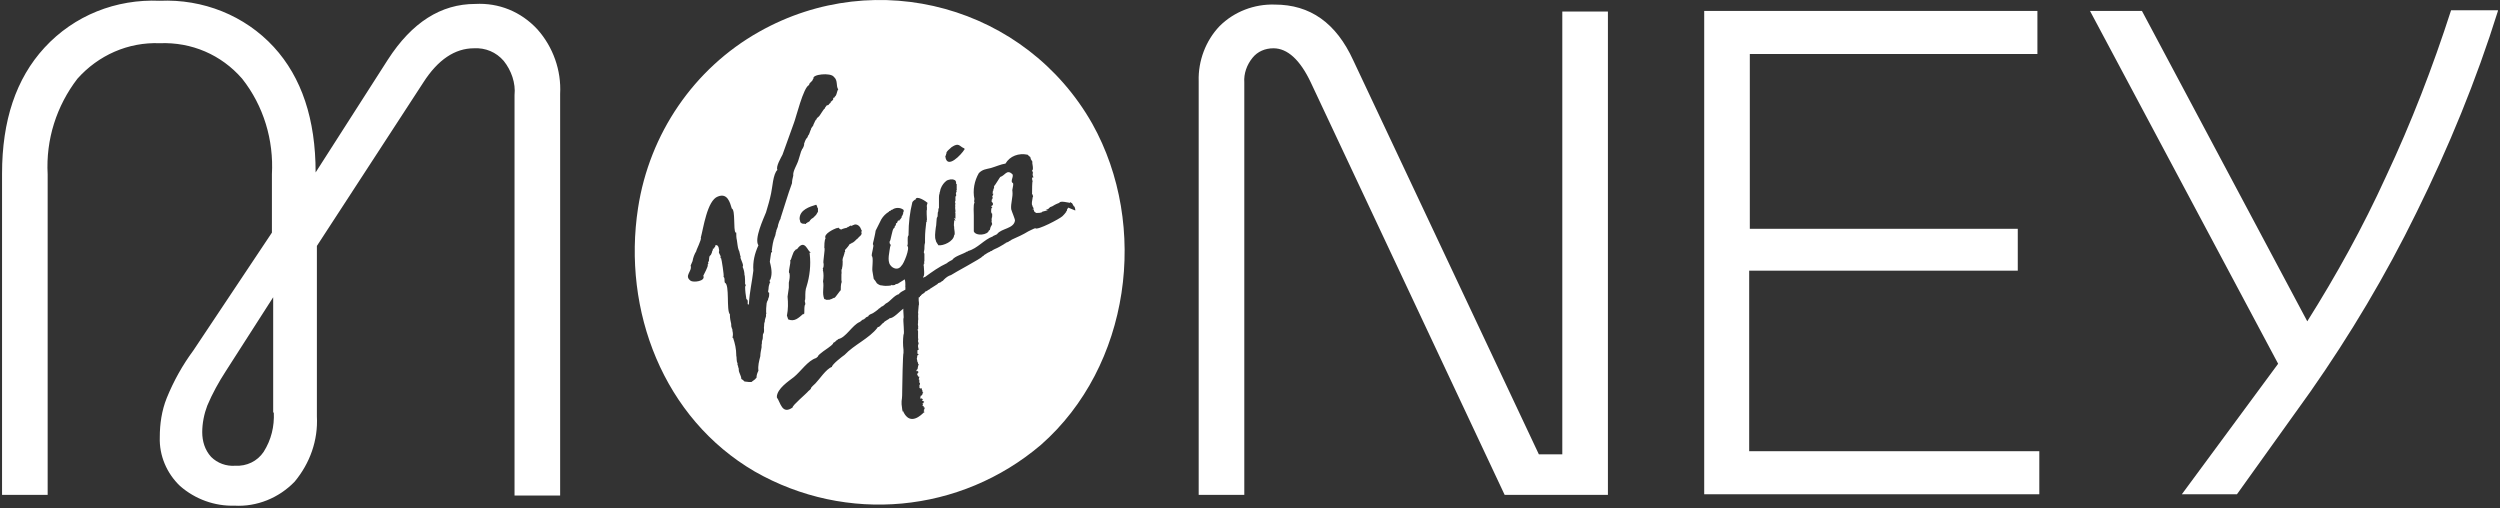 <svg width="305" height="62" viewBox="0 0 305 62" fill="none" xmlns="http://www.w3.org/2000/svg">
<rect x="0" y="0" width="305" height="62" fill="#333333" stroke="none"/>
<path d="M57.981 0.481C53.808 0.481 50.253 2.722 47.316 7.282L38.506 21.038C38.506 14.547 36.806 9.446 33.405 5.736C29.85 1.872 24.749 -0.137 19.494 0.094C14.161 -0.137 9.06 1.872 5.428 5.813C1.95 9.6 0.25 14.701 0.25 21.193V60.376H5.814V21.27C5.583 17.02 6.896 12.924 9.447 9.6C11.997 6.741 15.63 5.118 19.494 5.272C23.358 5.118 26.99 6.664 29.541 9.6C32.168 12.924 33.405 17.097 33.173 21.27V28.381L23.59 42.755C22.276 44.533 21.194 46.465 20.344 48.552C19.726 50.097 19.494 51.72 19.494 53.343C19.416 55.585 20.344 57.748 21.967 59.294C23.822 60.917 26.218 61.767 28.613 61.69C31.318 61.845 34.023 60.763 35.955 58.753C37.81 56.512 38.815 53.73 38.66 50.793V30.003L51.644 10.064C53.422 7.282 55.508 5.891 57.827 5.891C59.218 5.813 60.532 6.354 61.459 7.436C62.386 8.596 62.928 10.141 62.773 11.61V60.453H68.337V11.455C68.492 8.596 67.487 5.736 65.555 3.572C63.546 1.408 60.841 0.326 57.981 0.481ZM33.405 50.329C33.482 52.029 33.096 53.653 32.168 55.121C31.396 56.28 30.082 56.898 28.691 56.821C27.609 56.898 26.527 56.512 25.754 55.739C24.981 54.889 24.672 53.807 24.672 52.725C24.672 51.643 24.904 50.484 25.29 49.479C25.908 48.011 26.681 46.62 27.531 45.306L33.328 36.264V50.329H33.405Z" fill="white"/>
<path d="M133.256 15.088C125.141 0.79 106.98 -4.233 92.605 3.881C84.644 8.364 79.234 16.324 77.843 25.366C75.911 37.886 80.935 51.025 92.064 57.517C103.27 63.931 117.181 62.617 126.996 54.271C137.893 44.688 140.212 27.53 133.256 15.088ZM115.404 18.952C115.404 19.029 115.404 18.72 115.481 18.72C115.326 18.565 116.022 18.024 116.099 17.947C117.027 17.329 117.027 17.87 117.645 18.102C117.645 18.102 117.722 18.256 117.645 18.256C117.336 18.797 115.481 20.807 115.326 19.029L115.404 18.952ZM114.167 27.762C114.244 27.608 114.244 26.526 114.322 26.526C114.399 26.448 114.399 26.294 114.399 26.139C114.399 25.985 114.399 25.907 114.476 25.753C114.476 25.753 114.476 25.753 114.476 25.676C114.476 25.598 114.476 25.444 114.553 25.366V25.289C114.553 25.212 114.553 25.212 114.553 25.135C114.553 25.135 114.553 25.135 114.553 25.057C114.553 24.98 114.553 24.826 114.553 24.748C114.553 24.671 114.553 24.516 114.553 24.439V24.362C114.553 24.362 114.553 24.362 114.553 24.285V24.207V24.13C114.553 23.975 114.553 23.821 114.631 23.589V23.512C114.708 23.357 114.708 23.125 114.785 22.971C114.94 22.584 115.172 22.275 115.481 22.043L115.635 21.966C115.713 21.966 115.867 21.889 115.945 21.889C116.022 21.889 116.099 21.889 116.254 21.889C116.486 21.966 116.563 21.966 116.64 22.198V22.275V22.352V22.43C116.64 22.43 116.64 22.43 116.717 22.43V22.507V22.584C116.717 22.584 116.717 22.584 116.717 22.662C116.717 22.739 116.717 22.739 116.717 22.816V22.893C116.717 22.893 116.717 22.893 116.717 22.971V23.048V23.125C116.795 23.125 116.64 23.28 116.64 23.28C116.64 23.28 116.64 23.28 116.717 23.28V23.357L116.64 23.434C116.64 23.434 116.717 23.512 116.64 23.512V23.589C116.64 23.666 116.563 23.666 116.563 23.666H116.64C116.64 23.666 116.64 23.666 116.64 23.744C116.64 23.744 116.717 23.898 116.64 23.821C116.64 23.744 116.64 23.975 116.64 23.898C116.64 23.975 116.64 23.898 116.563 23.975V24.13V24.207C116.563 24.207 116.563 24.516 116.563 24.439C116.563 24.439 116.563 24.439 116.563 24.516C116.486 24.594 116.486 24.748 116.563 24.748C116.563 24.826 116.486 25.212 116.563 25.212C116.486 25.212 116.563 25.676 116.563 25.676C116.563 25.753 116.563 25.83 116.563 25.907C116.486 25.907 116.486 25.907 116.563 25.985C116.563 26.217 116.563 26.448 116.563 26.68C116.486 26.68 116.486 26.603 116.408 26.603C116.408 26.68 116.563 26.835 116.563 26.912C116.486 26.989 116.408 26.68 116.408 26.989C116.408 27.221 116.331 27.453 116.408 27.685V27.762C116.408 27.762 116.408 27.762 116.408 27.84C116.408 27.994 116.563 28.612 116.408 28.69C116.331 29.462 115.094 30.003 114.476 29.926C114.476 29.849 114.167 29.54 114.167 29.308C114.012 28.999 114.09 28.381 114.167 27.762ZM102.652 27.994C102.729 27.917 103.347 27.762 103.424 27.762C103.424 27.762 103.424 27.685 103.347 27.762C103.347 27.685 103.347 27.685 103.424 27.685C103.502 27.685 103.579 27.685 103.579 27.608C103.656 27.608 103.656 27.608 103.734 27.53H103.811C103.811 27.53 103.811 27.53 103.888 27.53C103.888 27.608 103.888 27.608 103.965 27.53C103.965 27.53 104.043 27.453 104.12 27.453C104.506 27.221 104.97 27.608 105.047 27.994L105.125 28.071V28.149C105.125 28.149 105.047 28.458 105.125 28.458C105.125 28.612 104.97 28.767 104.893 28.844C104.816 28.844 104.738 28.999 104.661 29.076C104.506 29.153 104.275 29.462 104.12 29.54C104.043 29.617 104.043 29.617 103.965 29.617C103.965 29.617 103.888 29.617 103.888 29.694H103.811L103.734 29.772H103.656C103.656 29.849 103.27 30.313 103.193 30.39C103.115 30.39 103.038 30.622 103.115 30.699C103.038 30.854 102.961 30.776 103.038 30.854C102.961 31.085 102.884 31.395 102.806 31.549C102.806 31.549 102.884 31.627 102.806 31.627C102.806 31.627 102.729 31.781 102.806 31.781C102.806 31.858 102.806 31.858 102.806 31.936C102.806 32.167 102.806 32.399 102.729 32.709V32.786C102.574 32.94 102.729 33.249 102.652 33.481C102.652 33.713 102.652 33.945 102.652 34.177C102.652 34.177 102.729 34.486 102.652 34.486C102.574 34.795 102.574 35.104 102.574 35.413C102.497 35.413 101.956 36.264 101.802 36.341H101.724L101.415 36.495C101.415 36.495 101.415 36.495 101.338 36.495C101.338 36.573 101.106 36.573 101.029 36.573C100.951 36.573 100.874 36.573 100.797 36.573C100.72 36.573 100.72 36.495 100.642 36.495C100.642 36.495 100.642 36.495 100.565 36.495C100.256 35.723 100.565 35.027 100.41 34.331C100.488 33.868 100.488 33.404 100.41 33.018C100.333 33.018 100.41 32.94 100.41 32.94V32.863C100.41 32.863 100.333 32.709 100.41 32.709C100.488 32.554 100.488 32.399 100.488 32.167C100.333 32.09 100.72 30.313 100.565 30.235C100.565 30.003 100.565 29.308 100.72 29.076C100.41 28.535 101.802 27.917 102.033 27.84C102.111 27.84 102.188 27.84 102.265 27.762C102.497 27.994 102.574 27.994 102.652 27.994ZM93.996 34.1C93.841 34.1 93.918 34.409 93.918 34.409C93.996 34.409 93.996 34.486 93.918 34.486C93.841 34.718 93.764 34.95 93.764 35.182C93.764 35.413 93.609 35.645 93.841 35.723V35.8C93.841 35.954 93.841 36.186 93.764 36.341C93.687 36.418 93.764 36.573 93.609 36.727C93.609 36.727 93.532 36.804 93.609 36.804C93.609 36.882 93.532 36.882 93.532 36.959C93.532 36.959 93.377 38.273 93.532 38.273H93.455C93.455 38.35 93.455 38.35 93.455 38.428V38.505C93.455 38.582 93.455 38.582 93.455 38.582C93.377 38.814 93.3 39.046 93.3 39.278C93.223 39.355 93.223 39.664 93.223 39.741C93.146 40.05 93.3 40.36 93.146 40.669C93.068 40.746 93.068 40.901 93.068 40.978C93.068 41.133 93.068 41.364 92.991 41.519C92.914 41.673 92.991 41.905 92.914 42.06C92.914 42.137 92.914 42.137 92.914 42.214C92.914 42.292 92.914 42.292 92.914 42.369C92.837 42.755 92.759 43.142 92.759 43.451C92.605 44.069 92.45 44.61 92.527 45.228C92.373 45.538 92.296 45.77 92.296 46.079L92.218 46.156L92.141 46.233C92.296 46.156 91.755 46.542 91.755 46.542C91.755 46.697 90.904 46.542 90.827 46.542C90.827 46.542 90.827 46.542 90.75 46.465C90.673 46.388 90.595 46.31 90.441 46.233C90.441 45.847 90.132 45.46 90.132 45.151C90.132 44.997 90.132 44.919 90.054 44.765C90.054 44.688 90.054 44.61 89.977 44.533C89.977 44.456 89.977 44.378 89.977 44.301C89.823 44.069 89.9 43.606 89.823 43.374C89.823 43.374 89.823 43.374 89.823 43.296C89.823 42.601 89.668 41.905 89.436 41.21H89.359C89.436 40.901 89.436 40.669 89.359 40.36C89.359 40.282 89.359 40.128 89.281 40.05V39.973C89.204 39.973 89.204 39.587 89.204 39.51C89.127 39.2 89.05 38.814 89.05 38.505C89.05 38.428 89.05 38.35 89.05 38.35C88.586 37.886 89.05 34.718 88.431 34.486C88.354 34.254 88.431 34.1 88.354 33.868C88.277 33.868 88.354 33.79 88.277 33.79C88.277 33.79 88.277 33.791 88.277 33.713C88.354 33.713 88.045 31.627 87.968 31.472C87.968 31.472 87.968 31.549 87.89 31.472C88.045 31.163 87.581 30.931 87.736 30.622C87.736 30.622 87.736 29.772 87.272 29.926C87.272 30.003 87.272 30.081 87.195 30.158L87.118 30.235C87.195 30.313 86.963 30.39 86.963 30.313V30.39V30.467C87.04 30.467 86.886 30.622 86.886 30.622C86.886 30.776 86.808 30.931 86.731 31.085L86.654 31.163C86.422 31.317 86.576 31.858 86.422 31.936C86.345 32.013 86.422 32.09 86.422 32.167L86.345 32.245V32.322C86.422 32.477 85.881 33.481 85.804 33.636C86.113 34.331 84.567 34.486 84.258 34.254C83.408 33.636 84.49 33.095 84.258 32.399C84.335 32.245 84.413 32.013 84.49 31.858C84.567 31.395 84.722 31.008 84.954 30.622C84.876 30.622 85.649 29.153 85.495 28.999C85.804 27.917 86.267 24.439 87.581 23.975C88.74 23.512 89.05 24.671 89.281 25.444C89.745 25.598 89.436 28.071 89.745 28.381H89.823C89.823 28.69 89.823 28.999 89.9 29.308C89.977 29.694 89.977 30.158 90.132 30.544C90.209 30.544 90.286 31.24 90.364 31.317C90.209 31.472 90.827 32.322 90.595 32.554C90.75 32.863 90.827 33.249 90.827 33.559C90.904 33.559 90.904 34.641 90.904 34.718C90.982 34.718 90.982 34.641 90.982 34.718C90.982 34.718 90.982 34.95 90.904 34.95C90.904 35.491 90.982 36.032 91.059 36.495C91.291 36.573 91.214 36.882 91.214 37.114C91.291 37.114 91.291 37.114 91.291 37.114C91.214 37.268 91.368 37.114 91.368 37.114V37.036C91.445 35.645 91.755 34.331 91.909 33.018C91.832 31.936 92.064 30.931 92.527 29.926C91.986 29.153 93.146 26.68 93.455 25.907C93.687 25.135 93.918 24.362 94.073 23.589C94.228 22.971 94.305 21.193 94.846 20.729C94.614 20.343 95.31 19.184 95.464 18.875C95.928 17.561 96.392 16.324 96.855 15.01C97.087 14.469 98.015 10.605 98.71 10.373C98.71 10.064 99.097 9.987 99.174 9.678C99.174 9.678 99.174 9.6 99.251 9.6C99.019 9.059 101.338 8.828 101.724 9.369C102.265 9.832 101.956 10.451 102.265 10.914C102.111 11.069 102.111 11.455 101.956 11.687C101.956 11.687 101.956 11.687 101.879 11.764C101.802 11.842 101.802 11.842 101.802 11.919C101.802 11.919 101.802 11.919 101.724 11.919C101.57 11.919 101.724 12.228 101.57 12.228C101.492 12.305 101.492 12.305 101.415 12.383C101.415 12.383 101.338 12.383 101.338 12.46C101.338 12.46 101.338 12.46 101.338 12.537C101.338 12.537 101.106 12.692 101.106 12.769C101.029 12.846 100.951 12.846 100.874 12.846C100.797 12.924 100.72 13.078 100.642 13.156C100.642 13.156 100.642 13.156 100.642 13.233C100.488 13.233 100.024 14.16 99.869 14.238L99.792 14.315C99.715 14.315 99.715 14.392 99.715 14.392C99.638 14.392 99.638 14.469 99.638 14.547C99.483 14.547 99.328 15.088 99.251 15.165C99.251 15.397 98.942 15.551 98.942 15.783C98.865 15.861 98.71 16.479 98.633 16.479C98.556 16.556 98.556 16.711 98.478 16.788C98.478 16.788 98.478 16.865 98.401 16.865C98.246 17.097 98.169 17.329 98.092 17.561C98.169 17.638 97.937 18.179 97.86 18.179C97.86 18.256 97.706 18.488 97.706 18.565C97.706 18.565 97.165 20.343 97.396 19.57C97.242 20.111 96.701 20.884 96.778 21.425C96.701 21.734 96.624 22.043 96.624 22.352C96.082 23.821 95.696 25.212 95.232 26.603V26.68C95.078 26.912 95.001 27.221 94.923 27.453C94.923 27.762 94.691 27.994 94.691 28.303C94.614 28.303 94.614 28.381 94.691 28.381C94.614 28.381 94.614 28.767 94.537 28.844C94.305 29.385 94.228 30.003 94.15 30.622C94.305 30.622 94.073 30.854 94.073 30.854C94.073 30.854 93.918 31.858 93.918 31.936C94.228 33.095 94.15 33.559 93.996 34.1ZM98.401 34.95C98.246 35.336 98.246 35.8 98.246 36.264C98.246 36.418 98.246 36.573 98.169 36.727C98.246 36.804 98.169 36.882 98.246 36.959C98.246 37.114 98.246 37.191 98.169 37.268C98.092 37.655 98.169 38.196 98.092 38.35C98.092 38.35 98.015 38.35 98.015 38.273C97.396 38.814 96.933 39.278 96.16 38.968L96.005 38.505C96.16 37.732 96.16 36.959 96.082 36.186C96.16 35.8 96.16 35.491 96.237 35.104C96.237 35.027 96.237 34.95 96.237 34.872C96.237 34.718 96.237 34.641 96.237 34.486C96.314 34.1 96.392 33.713 96.314 33.327C96.082 33.249 96.546 32.013 96.392 31.781C96.546 31.781 96.701 30.699 97.01 30.544C97.01 30.467 97.165 30.39 97.242 30.39C98.246 28.999 98.556 30.854 98.942 30.776C98.942 30.854 98.71 30.699 98.787 31.008C98.942 32.322 98.787 33.713 98.401 34.95ZM98.787 26.989C98.71 26.989 98.71 27.067 98.633 27.067C98.633 27.144 98.556 27.067 98.556 27.144H98.478C98.478 27.144 98.401 27.144 98.478 27.221C98.478 27.221 98.478 27.221 98.401 27.221C98.324 27.221 98.324 27.221 98.324 27.299C98.246 27.376 98.169 27.299 98.169 27.299C98.092 27.299 98.092 27.299 98.015 27.299H97.937C97.86 27.221 97.783 27.299 97.706 27.144C97.628 27.144 97.628 27.144 97.628 27.067C97.628 26.912 97.551 26.835 97.551 26.68C97.551 25.598 98.787 25.212 99.56 24.98C99.638 24.98 99.715 25.289 99.715 25.289C99.715 25.366 99.792 25.366 99.792 25.444C99.792 25.521 99.792 25.676 99.792 25.753V25.83C99.715 25.985 99.638 26.062 99.56 26.217L99.174 26.603C99.097 26.603 98.942 26.758 98.942 26.758C98.865 26.835 98.787 26.912 98.787 26.989ZM130.319 25.366C130.242 25.444 130.165 25.521 130.165 25.676C130.165 25.676 130.165 25.753 130.088 25.753C130.088 25.753 130.088 25.985 130.01 25.907C130.01 25.985 129.701 26.294 129.624 26.371C129.315 26.68 126.532 28.149 126.301 27.84C126.223 27.84 125.451 28.226 125.451 28.226C124.832 28.612 124.137 28.922 123.441 29.231C123.364 29.308 123.209 29.385 123.055 29.462C123.055 29.54 122.823 29.54 122.746 29.617C122.746 29.617 122.668 29.617 122.668 29.694C122.591 29.694 122.591 29.694 122.514 29.772C122.127 30.003 121.741 30.235 121.354 30.39C121.2 30.467 121.045 30.544 120.968 30.622C120.891 30.622 120.813 30.622 120.813 30.699C120.582 30.776 120.35 30.931 120.118 31.085C120.118 31.085 120.041 31.085 120.041 31.163C119.963 31.24 119.886 31.24 119.809 31.317C119.809 31.472 116.331 33.327 116.022 33.559C115.713 33.636 115.404 33.868 115.172 34.1L115.094 34.177C115.094 34.254 114.863 34.331 114.863 34.331C114.863 34.486 114.399 34.486 114.399 34.641L113.549 35.182C113.549 35.182 113.471 35.182 113.471 35.259C113.317 35.336 113.162 35.413 113.085 35.491C113.008 35.491 113.008 35.568 112.93 35.568H112.853C112.853 35.568 112.853 35.568 112.853 35.645C112.853 35.645 112.776 35.645 112.776 35.723C112.621 35.8 112.389 35.954 112.312 36.109C112.312 36.109 112.312 36.109 112.235 36.109V36.186C112.235 36.186 112.235 36.264 112.158 36.264C112.08 36.264 112.08 36.264 112.08 36.341C112.08 36.418 112.08 36.573 112.08 36.65C112.08 36.65 112.158 37.191 112.08 37.268C112.08 37.268 112.003 38.118 112.003 38.196V38.273H112.08C111.926 38.35 112.08 38.891 112.003 39.123C112.003 39.123 112.003 39.123 112.003 39.2V39.355C112.003 39.355 112.003 39.355 112.003 39.432C111.926 39.587 112.08 39.896 112.003 39.973V40.05C112.003 40.05 112.08 40.05 112.003 40.128V40.205H111.926V40.282C111.926 40.205 112.003 40.36 112.003 40.36V40.437V40.514C112.003 40.592 112.003 40.746 112.003 40.823C112.003 40.901 112.003 40.823 112.003 40.901C112.003 40.978 112.003 41.055 112.003 41.055C112.003 41.133 112.003 41.21 112.003 41.287C112.08 41.364 112.003 41.442 112.003 41.519V41.596C112.003 41.673 112.003 41.596 112.003 41.673C112.003 41.673 112.158 41.983 112.003 42.06V42.369C112.003 42.369 112.003 42.446 112.08 42.446C112.08 42.446 112.08 42.524 112.003 42.524C112.235 42.678 111.926 42.678 111.926 42.755V42.833C111.926 42.91 111.926 42.987 111.926 43.065C111.926 43.142 111.926 43.142 111.926 43.142C111.848 43.142 112.235 43.219 112.003 43.296C111.848 43.374 111.926 43.606 111.848 43.76C111.848 43.76 111.926 43.992 111.926 44.147C112.003 44.224 112.003 44.301 112.003 44.378C112.08 44.456 112.08 44.378 112.08 44.378V44.456C112.08 44.378 111.848 45.228 112.003 44.997C112.003 44.997 111.694 45.151 111.848 45.306L112.003 45.228C111.926 45.383 112.003 45.306 112.08 45.383C112.003 45.46 111.771 45.692 112.003 45.847V45.924H112.08C112.08 45.924 112.08 45.924 112.08 46.001C112.158 45.924 112.235 46.001 112.158 46.001C112.158 46.079 112.003 46.388 112.158 46.31C112.158 46.465 112.158 46.542 112.158 46.697C112.235 46.697 112.235 46.697 112.235 46.774V46.852V46.929C112.235 46.774 112.158 47.083 112.158 47.083C112.158 47.083 112.158 47.083 112.158 47.161C112.235 47.083 112.158 47.315 112.158 47.315C112.158 47.315 112.235 47.315 112.235 47.392C112.235 47.392 112.235 47.392 112.312 47.392C112.312 47.392 112.467 47.315 112.389 47.392C112.389 47.392 112.389 47.392 112.467 47.392C112.467 47.47 112.467 47.547 112.467 47.547C112.544 47.624 112.544 47.702 112.544 47.779C112.544 47.779 112.544 47.779 112.544 47.856C112.544 47.856 112.544 47.856 112.621 47.856C112.621 47.934 112.621 47.934 112.621 47.856V47.934C112.544 48.011 112.467 48.088 112.544 48.165C112.544 48.165 112.235 48.243 112.389 48.243C112.389 48.165 112.467 48.165 112.467 48.243C112.389 48.32 112.312 48.243 112.312 48.32C112.312 48.32 112.312 48.32 112.312 48.397C112.235 48.474 112.312 48.861 112.467 48.552C112.544 48.552 112.467 48.706 112.467 48.706C112.467 48.629 112.467 48.629 112.544 48.706L112.621 48.784C112.621 48.784 112.467 48.784 112.467 48.861C112.467 48.861 112.699 48.938 112.621 48.938C112.621 48.938 112.853 49.015 112.699 49.093C112.621 49.093 112.699 48.938 112.699 49.093C112.699 49.093 112.621 49.17 112.621 49.093C112.699 49.17 112.699 49.17 112.621 49.17C112.699 49.325 112.467 49.17 112.467 49.17C112.544 49.247 112.467 49.17 112.544 49.247L112.621 49.325C112.621 49.325 112.467 49.479 112.544 49.479C112.544 49.479 112.621 49.479 112.621 49.556H112.699V49.711C112.776 49.711 112.776 49.788 112.853 49.711V49.788C112.776 49.788 112.776 49.943 112.699 49.943C112.699 49.943 112.776 49.943 112.776 50.02L112.699 50.097C112.699 50.252 112.699 50.252 112.853 50.252L112.699 50.329C111.771 51.257 110.766 51.566 110.148 50.097C110.148 50.716 109.994 49.325 109.994 49.325V48.938C110.071 48.474 110.071 48.011 110.071 47.547C110.071 47.083 110.148 43.065 110.226 43.065C110.226 42.987 110.226 42.91 110.226 42.833C110.226 42.755 110.226 42.678 110.226 42.678C110.148 42.06 110.148 41.442 110.226 40.823C110.38 40.746 110.148 39.046 110.226 38.814C110.303 38.814 110.148 37.732 110.226 37.655C109.839 37.886 108.989 38.891 108.525 38.814C108.603 38.891 107.83 39.2 107.83 39.355C107.598 39.432 107.366 39.896 107.134 39.896C107.057 39.896 107.057 39.896 107.057 39.973C106.052 41.287 104.197 42.06 103.038 43.296C102.806 43.451 101.492 44.456 101.492 44.765C100.797 44.997 99.947 46.31 99.483 46.774C99.406 46.852 98.865 47.315 98.942 47.392C98.865 47.547 98.71 47.624 98.633 47.702C98.401 48.011 96.624 49.479 96.701 49.711C95.387 50.638 95.232 49.093 94.769 48.474C94.769 48.474 94.846 48.397 94.769 48.397C94.846 47.392 96.16 46.542 96.855 46.001C97.706 45.306 98.556 43.992 99.56 43.683C99.56 43.683 99.869 43.451 99.792 43.451C99.869 43.219 101.029 42.446 101.029 42.446C101.106 42.369 101.724 41.983 101.647 41.828C101.724 41.828 102.033 41.596 102.033 41.519C102.033 41.519 102.033 41.519 102.111 41.519C102.111 41.442 102.265 41.442 102.265 41.364C103.193 41.21 103.965 39.664 104.893 39.278C105.047 39.2 105.202 38.968 105.357 38.968C105.434 38.968 105.511 38.814 105.588 38.814C105.588 38.659 105.975 38.659 105.975 38.505C105.898 38.505 106.284 38.273 106.361 38.273C106.439 38.273 107.211 37.732 107.211 37.655C107.289 37.655 107.521 37.423 107.521 37.423C107.752 37.346 107.907 37.191 108.062 37.036C108.603 36.804 109.066 36.032 109.685 35.877C109.685 35.723 110.303 35.413 110.457 35.336C110.457 35.259 110.457 35.259 110.457 35.182V35.104V34.95C110.457 34.95 110.38 34.872 110.457 34.872C110.457 34.641 110.457 34.331 110.38 34.1C110.303 34.1 110.303 34.1 110.226 34.177C109.994 34.331 109.839 34.409 109.607 34.563C109.607 34.641 109.221 34.641 109.221 34.718C109.221 34.795 108.834 34.795 109.066 34.795H108.834C108.757 34.718 108.757 34.718 108.757 34.795C108.68 34.872 108.139 34.872 108.139 34.872C108.062 34.872 108.062 34.872 107.984 34.872C107.752 34.872 107.521 34.795 107.366 34.795C107.211 34.718 107.057 34.641 106.98 34.563C106.825 34.331 106.748 34.177 106.593 34.022L106.439 33.095C106.361 32.786 106.593 31.395 106.361 31.24C106.284 31.008 106.67 29.926 106.516 29.849C106.439 29.772 106.593 29.385 106.593 29.308C106.593 29.308 106.825 28.303 106.825 28.149C106.98 27.84 107.134 27.53 107.289 27.221L107.443 26.912L107.521 26.758C107.752 26.371 108.062 26.062 108.448 25.83C108.448 25.753 108.525 25.753 108.525 25.753C108.603 25.753 108.68 25.676 108.757 25.598H108.834C109.221 25.289 109.839 25.289 110.226 25.598C110.226 25.676 110.303 25.753 110.226 25.83C110.226 25.907 110.226 25.907 110.148 25.985C110.303 25.985 109.994 26.371 110.071 26.371C110.071 26.294 109.916 26.526 109.994 26.526V26.603C109.994 26.603 109.994 26.603 109.916 26.603C109.916 26.68 109.839 26.758 109.839 26.758C109.839 26.758 109.762 26.758 109.762 26.835C109.762 26.912 109.685 26.912 109.607 26.912C109.53 26.835 109.453 27.221 109.453 27.144C109.453 27.221 109.375 27.221 109.375 27.221C109.298 27.221 109.298 27.299 109.298 27.376V27.453C109.298 27.453 109.298 27.53 109.221 27.53C109.221 27.453 109.144 27.685 109.144 27.685V27.762L109.066 27.84C108.834 27.917 108.68 29.462 108.525 29.462C108.525 29.462 108.525 29.772 108.603 29.772C108.68 29.849 108.68 30.003 108.603 30.081C108.525 30.699 108.216 31.781 108.603 32.322C108.912 32.786 109.607 33.018 109.994 32.399C110.226 32.245 111.076 30.235 110.689 30.003C110.844 29.617 110.612 28.999 110.844 28.69C110.844 28.612 110.844 28.535 110.844 28.535C110.844 27.221 110.998 25.907 111.307 24.671C111.385 24.516 111.539 24.439 111.617 24.362H111.694C111.771 23.744 113.008 24.594 113.162 24.748C113.162 24.748 113.008 25.212 113.085 25.212C113.085 25.366 113.085 25.444 113.085 25.598C113.008 25.598 113.085 26.68 113.085 26.758C112.93 26.758 113.162 26.758 113.085 26.835C113.008 26.912 113.085 27.067 113.085 26.989C113.162 26.989 113.008 27.067 113.008 27.067C112.93 27.762 112.853 28.381 112.853 29.076C112.853 29.231 112.853 29.385 112.853 29.617C112.776 29.849 112.776 30.158 112.776 30.39C112.776 30.544 112.621 30.854 112.776 30.931C112.776 30.854 112.776 31.936 112.776 31.858C112.699 31.936 112.776 32.09 112.776 32.167C112.776 32.167 112.776 32.167 112.699 32.167V32.322C112.699 32.322 112.621 32.399 112.699 32.399C112.699 32.709 112.853 33.636 112.621 33.79V33.868C112.699 33.868 112.776 33.79 112.853 33.79C113.703 33.172 114.553 32.554 115.558 32.09C115.558 32.013 116.176 31.704 116.176 31.704C116.486 31.24 117.49 31.008 117.954 30.699C117.954 30.699 117.954 30.699 118.031 30.699C118.031 30.699 118.031 30.699 118.109 30.622C119.268 30.313 120.041 29.231 121.123 28.844C121.123 28.767 121.664 28.612 121.664 28.535C122.205 27.84 123.673 27.917 123.828 26.912C123.828 26.68 123.441 25.83 123.364 25.521C123.287 24.826 123.596 24.053 123.518 23.357C123.441 23.125 123.673 22.662 123.596 22.352C123.132 22.12 123.828 21.425 123.441 21.193C122.823 20.652 122.591 21.425 122.05 21.579C122.05 21.502 121.277 22.816 121.354 22.584C121.354 22.584 121.354 22.584 121.354 22.662H121.277C121.277 22.739 121.277 22.816 121.277 22.893C121.277 22.971 121.277 22.971 121.2 23.048C121.2 23.048 121.2 23.357 121.123 23.28V23.434C121.123 23.512 121.123 23.512 121.045 23.589C121.123 23.589 121.123 23.589 121.2 23.666C121.123 23.744 121.123 23.898 121.045 23.975C121.123 24.053 121.123 24.207 121.045 24.285C121.123 24.362 120.968 24.285 120.968 24.362C120.968 24.362 121.045 24.362 121.045 24.439H120.968V24.516V24.594C120.968 24.516 121.123 24.826 121.123 24.748C121.123 24.826 121.2 25.135 121.045 25.057C121.045 24.748 121.045 25.135 120.968 25.135C120.968 25.212 120.891 25.212 121.045 25.289C121.045 25.289 121.045 25.289 121.045 25.366H120.968C120.891 25.676 120.891 26.062 121.045 26.062C121.045 26.139 121.045 26.371 121.045 26.448C120.891 26.526 120.968 26.448 121.045 26.526C120.891 26.758 121.045 26.912 120.968 26.989C120.968 27.144 121.045 27.221 121.045 27.376C120.968 27.376 120.968 27.608 120.891 27.608C120.891 27.685 120.813 27.762 120.813 27.84C120.813 27.917 120.736 28.149 120.736 28.071C120.736 28.071 120.659 28.149 120.659 28.071C120.582 28.69 119.036 28.844 118.804 28.226C118.804 27.685 118.804 27.221 118.804 26.68C118.804 26.603 118.804 26.526 118.804 26.526C118.804 26.448 118.804 26.371 118.804 26.294C118.804 26.139 118.727 24.903 118.881 24.748V24.671C118.804 24.594 118.881 24.362 118.881 24.285C118.649 23.203 118.881 22.043 119.422 21.116C119.886 20.652 120.272 20.652 120.891 20.498C121.432 20.343 122.127 20.034 122.668 19.957C123.209 19.029 124.291 18.643 125.373 18.875L125.605 19.106C125.682 19.029 125.76 19.338 125.76 19.416C125.76 19.416 125.914 19.647 125.991 19.802H125.914C125.914 19.725 126.146 20.884 125.914 20.729L125.991 21.038C126.069 21.038 125.992 21.116 126.069 21.038C126.069 20.961 125.914 21.348 125.991 21.27C125.991 21.348 125.992 21.502 126.069 21.579C126.069 21.579 126.069 21.579 126.069 21.657C125.992 21.657 125.992 21.657 125.914 21.657C125.914 21.811 125.914 21.966 125.991 22.12C125.914 22.043 125.914 23.28 125.914 23.357C125.914 23.434 125.914 23.512 125.914 23.512C125.837 23.666 126.146 23.898 125.991 24.053C125.991 24.207 125.76 24.98 125.991 25.135C125.991 25.135 125.914 25.212 125.991 25.212C125.991 25.212 126.223 25.521 125.991 25.521C125.991 25.598 126.069 25.598 126.069 25.521C126.069 25.521 126.069 25.521 126.146 25.598C126.146 25.598 126.146 25.598 126.146 25.676C126.069 25.753 126.378 25.985 126.455 25.985C126.532 25.985 127.151 25.985 127.151 25.83C128.465 25.521 127.383 25.676 127.614 25.598C127.769 25.521 127.924 25.521 128.001 25.366C128.001 25.366 128.078 25.366 128.078 25.289C128.31 25.212 128.465 25.135 128.696 24.98C128.851 24.903 129.006 24.826 129.237 24.748C129.315 24.439 130.397 24.748 130.551 24.748C130.551 24.748 130.551 24.748 130.551 24.671H130.629C130.629 24.748 130.706 24.748 130.706 24.748C130.86 24.748 130.938 25.212 131.092 25.212C131.092 25.212 131.247 25.676 131.17 25.676C130.242 25.289 130.242 25.289 130.319 25.366Z" fill="white"/>
<path d="M304.75 1.331C302.122 9.755 298.722 18.024 294.78 25.985C291.071 33.559 286.743 40.823 281.874 47.779L272.909 60.299H266.185L277.932 44.378L254.979 1.331H261.316L281.487 39.2C285.042 33.559 288.288 27.685 291.071 21.579C294.162 15.01 296.79 8.209 299.031 1.254H304.75V1.331ZM190.601 55.43H187.742L165.097 7.359C163.011 2.799 159.842 0.558 155.514 0.558C153.041 0.481 150.568 1.408 148.79 3.186C147.09 4.963 146.163 7.436 146.24 9.91V60.376H151.804V10.064C151.727 8.982 152.114 7.9 152.809 7.05C153.427 6.277 154.355 5.891 155.36 5.891C157.06 5.891 158.605 7.282 159.919 10.064L183.568 60.376H196.166V1.408H190.601V55.43ZM213.477 33.018H246.169V27.917H213.477V6.586H248.564V1.331H207.913V60.299H248.796V55.044H213.4V33.018H213.477Z" fill="white"/>
</svg>
